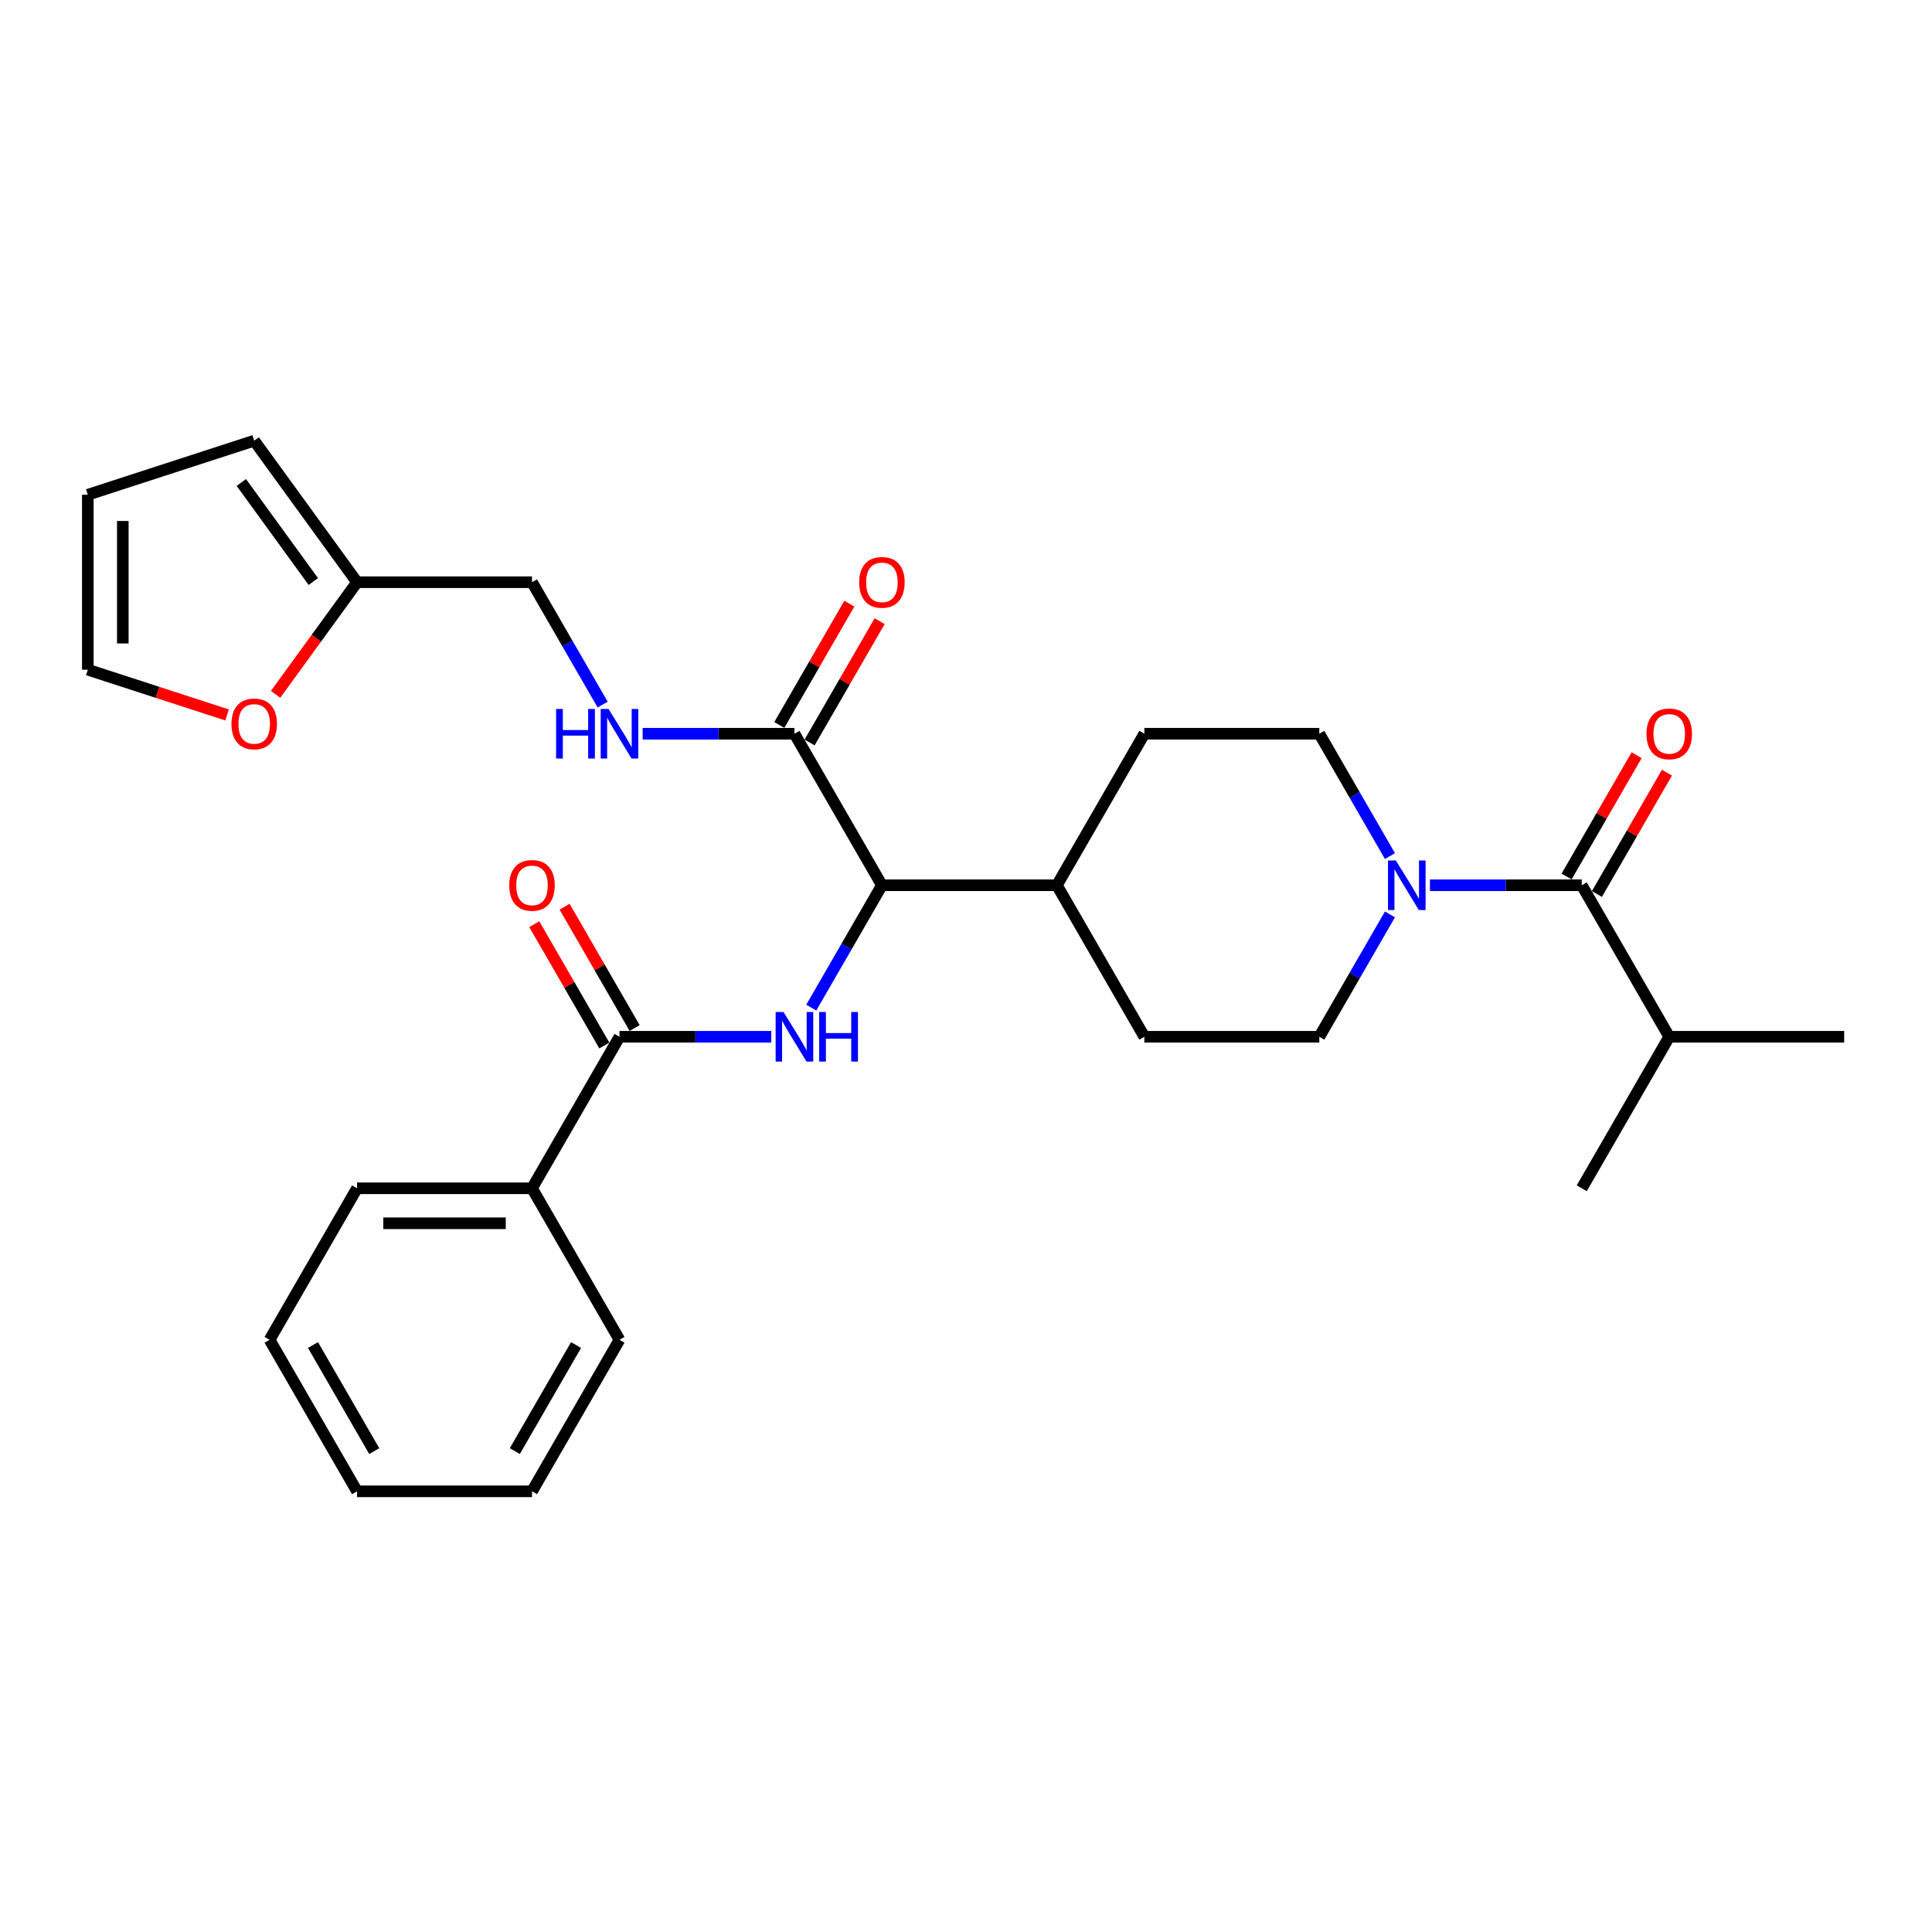 <?xml version='1.0' encoding='iso-8859-1'?>
<svg version='1.1' baseProfile='full'
              xmlns='http://www.w3.org/2000/svg'
                      xmlns:rdkit='http://www.rdkit.org/xml'
                      xmlns:xlink='http://www.w3.org/1999/xlink'
                  xml:space='preserve'
width='1000px' height='1000px' viewBox='0 0 1000 1000'>
<!-- END OF HEADER -->
<rect style='opacity:1.0;fill:#FFFFFF;stroke:none' width='1000' height='1000' x='0' y='0'> </rect>
<path class='bond-1' d='M 399.212,536.631 L 359.928,536.631' style='fill:none;fill-rule:evenodd;stroke:#0000FF;stroke-width:6px;stroke-linecap:butt;stroke-linejoin:miter;stroke-opacity:1' />
<path class='bond-1' d='M 359.928,536.631 L 320.644,536.631' style='fill:none;fill-rule:evenodd;stroke:#000000;stroke-width:6px;stroke-linecap:butt;stroke-linejoin:miter;stroke-opacity:1' />
<path class='bond-3' d='M 419.912,521.544 L 438.196,489.875' style='fill:none;fill-rule:evenodd;stroke:#0000FF;stroke-width:6px;stroke-linecap:butt;stroke-linejoin:miter;stroke-opacity:1' />
<path class='bond-3' d='M 438.196,489.875 L 456.48,458.206' style='fill:none;fill-rule:evenodd;stroke:#000000;stroke-width:6px;stroke-linecap:butt;stroke-linejoin:miter;stroke-opacity:1' />
<path class='bond-0' d='M 719.442,473.293 L 701.158,504.962' style='fill:none;fill-rule:evenodd;stroke:#0000FF;stroke-width:6px;stroke-linecap:butt;stroke-linejoin:miter;stroke-opacity:1' />
<path class='bond-0' d='M 701.158,504.962 L 682.873,536.631' style='fill:none;fill-rule:evenodd;stroke:#000000;stroke-width:6px;stroke-linecap:butt;stroke-linejoin:miter;stroke-opacity:1' />
<path class='bond-2' d='M 740.142,458.206 L 779.426,458.206' style='fill:none;fill-rule:evenodd;stroke:#0000FF;stroke-width:6px;stroke-linecap:butt;stroke-linejoin:miter;stroke-opacity:1' />
<path class='bond-2' d='M 779.426,458.206 L 818.709,458.206' style='fill:none;fill-rule:evenodd;stroke:#000000;stroke-width:6px;stroke-linecap:butt;stroke-linejoin:miter;stroke-opacity:1' />
<path class='bond-29' d='M 719.442,443.119 L 701.158,411.45' style='fill:none;fill-rule:evenodd;stroke:#0000FF;stroke-width:6px;stroke-linecap:butt;stroke-linejoin:miter;stroke-opacity:1' />
<path class='bond-29' d='M 701.158,411.45 L 682.873,379.781' style='fill:none;fill-rule:evenodd;stroke:#000000;stroke-width:6px;stroke-linecap:butt;stroke-linejoin:miter;stroke-opacity:1' />
<path class='bond-12' d='M 328.487,532.103 L 310.359,500.706' style='fill:none;fill-rule:evenodd;stroke:#000000;stroke-width:6px;stroke-linecap:butt;stroke-linejoin:miter;stroke-opacity:1' />
<path class='bond-12' d='M 310.359,500.706 L 292.232,469.309' style='fill:none;fill-rule:evenodd;stroke:#FF0000;stroke-width:6px;stroke-linecap:butt;stroke-linejoin:miter;stroke-opacity:1' />
<path class='bond-12' d='M 312.802,541.159 L 294.674,509.762' style='fill:none;fill-rule:evenodd;stroke:#000000;stroke-width:6px;stroke-linecap:butt;stroke-linejoin:miter;stroke-opacity:1' />
<path class='bond-12' d='M 294.674,509.762 L 276.547,478.364' style='fill:none;fill-rule:evenodd;stroke:#FF0000;stroke-width:6px;stroke-linecap:butt;stroke-linejoin:miter;stroke-opacity:1' />
<path class='bond-13' d='M 320.644,536.631 L 275.365,615.056' style='fill:none;fill-rule:evenodd;stroke:#000000;stroke-width:6px;stroke-linecap:butt;stroke-linejoin:miter;stroke-opacity:1' />
<path class='bond-11' d='M 826.552,462.734 L 844.679,431.337' style='fill:none;fill-rule:evenodd;stroke:#000000;stroke-width:6px;stroke-linecap:butt;stroke-linejoin:miter;stroke-opacity:1' />
<path class='bond-11' d='M 844.679,431.337 L 862.807,399.939' style='fill:none;fill-rule:evenodd;stroke:#FF0000;stroke-width:6px;stroke-linecap:butt;stroke-linejoin:miter;stroke-opacity:1' />
<path class='bond-11' d='M 810.867,453.678 L 828.994,422.281' style='fill:none;fill-rule:evenodd;stroke:#000000;stroke-width:6px;stroke-linecap:butt;stroke-linejoin:miter;stroke-opacity:1' />
<path class='bond-11' d='M 828.994,422.281 L 847.122,390.884' style='fill:none;fill-rule:evenodd;stroke:#FF0000;stroke-width:6px;stroke-linecap:butt;stroke-linejoin:miter;stroke-opacity:1' />
<path class='bond-21' d='M 818.709,458.206 L 863.988,536.631' style='fill:none;fill-rule:evenodd;stroke:#000000;stroke-width:6px;stroke-linecap:butt;stroke-linejoin:miter;stroke-opacity:1' />
<path class='bond-4' d='M 456.48,458.206 L 411.201,379.781' style='fill:none;fill-rule:evenodd;stroke:#000000;stroke-width:6px;stroke-linecap:butt;stroke-linejoin:miter;stroke-opacity:1' />
<path class='bond-10' d='M 456.48,458.206 L 547.037,458.206' style='fill:none;fill-rule:evenodd;stroke:#000000;stroke-width:6px;stroke-linecap:butt;stroke-linejoin:miter;stroke-opacity:1' />
<path class='bond-5' d='M 411.201,379.781 L 371.918,379.781' style='fill:none;fill-rule:evenodd;stroke:#000000;stroke-width:6px;stroke-linecap:butt;stroke-linejoin:miter;stroke-opacity:1' />
<path class='bond-5' d='M 371.918,379.781 L 332.634,379.781' style='fill:none;fill-rule:evenodd;stroke:#0000FF;stroke-width:6px;stroke-linecap:butt;stroke-linejoin:miter;stroke-opacity:1' />
<path class='bond-14' d='M 419.044,384.309 L 437.171,352.912' style='fill:none;fill-rule:evenodd;stroke:#000000;stroke-width:6px;stroke-linecap:butt;stroke-linejoin:miter;stroke-opacity:1' />
<path class='bond-14' d='M 437.171,352.912 L 455.298,321.514' style='fill:none;fill-rule:evenodd;stroke:#FF0000;stroke-width:6px;stroke-linecap:butt;stroke-linejoin:miter;stroke-opacity:1' />
<path class='bond-14' d='M 403.359,375.253 L 421.486,343.856' style='fill:none;fill-rule:evenodd;stroke:#000000;stroke-width:6px;stroke-linecap:butt;stroke-linejoin:miter;stroke-opacity:1' />
<path class='bond-14' d='M 421.486,343.856 L 439.613,312.459' style='fill:none;fill-rule:evenodd;stroke:#FF0000;stroke-width:6px;stroke-linecap:butt;stroke-linejoin:miter;stroke-opacity:1' />
<path class='bond-20' d='M 311.934,364.694 L 293.649,333.025' style='fill:none;fill-rule:evenodd;stroke:#0000FF;stroke-width:6px;stroke-linecap:butt;stroke-linejoin:miter;stroke-opacity:1' />
<path class='bond-20' d='M 293.649,333.025 L 275.365,301.356' style='fill:none;fill-rule:evenodd;stroke:#000000;stroke-width:6px;stroke-linecap:butt;stroke-linejoin:miter;stroke-opacity:1' />
<path class='bond-6' d='M 184.808,301.356 L 275.365,301.356' style='fill:none;fill-rule:evenodd;stroke:#000000;stroke-width:6px;stroke-linecap:butt;stroke-linejoin:miter;stroke-opacity:1' />
<path class='bond-7' d='M 184.808,301.356 L 163.727,330.372' style='fill:none;fill-rule:evenodd;stroke:#000000;stroke-width:6px;stroke-linecap:butt;stroke-linejoin:miter;stroke-opacity:1' />
<path class='bond-7' d='M 163.727,330.372 L 142.646,359.387' style='fill:none;fill-rule:evenodd;stroke:#FF0000;stroke-width:6px;stroke-linecap:butt;stroke-linejoin:miter;stroke-opacity:1' />
<path class='bond-15' d='M 184.808,301.356 L 131.58,228.094' style='fill:none;fill-rule:evenodd;stroke:#000000;stroke-width:6px;stroke-linecap:butt;stroke-linejoin:miter;stroke-opacity:1' />
<path class='bond-15' d='M 162.171,301.013 L 124.911,249.729' style='fill:none;fill-rule:evenodd;stroke:#000000;stroke-width:6px;stroke-linecap:butt;stroke-linejoin:miter;stroke-opacity:1' />
<path class='bond-16' d='M 117.543,370.058 L 81.499,358.347' style='fill:none;fill-rule:evenodd;stroke:#FF0000;stroke-width:6px;stroke-linecap:butt;stroke-linejoin:miter;stroke-opacity:1' />
<path class='bond-16' d='M 81.499,358.347 L 45.455,346.635' style='fill:none;fill-rule:evenodd;stroke:#000000;stroke-width:6px;stroke-linecap:butt;stroke-linejoin:miter;stroke-opacity:1' />
<path class='bond-8' d='M 682.873,536.631 L 592.316,536.631' style='fill:none;fill-rule:evenodd;stroke:#000000;stroke-width:6px;stroke-linecap:butt;stroke-linejoin:miter;stroke-opacity:1' />
<path class='bond-9' d='M 682.873,379.781 L 592.316,379.781' style='fill:none;fill-rule:evenodd;stroke:#000000;stroke-width:6px;stroke-linecap:butt;stroke-linejoin:miter;stroke-opacity:1' />
<path class='bond-18' d='M 547.037,458.206 L 592.316,379.781' style='fill:none;fill-rule:evenodd;stroke:#000000;stroke-width:6px;stroke-linecap:butt;stroke-linejoin:miter;stroke-opacity:1' />
<path class='bond-19' d='M 547.037,458.206 L 592.316,536.631' style='fill:none;fill-rule:evenodd;stroke:#000000;stroke-width:6px;stroke-linecap:butt;stroke-linejoin:miter;stroke-opacity:1' />
<path class='bond-22' d='M 275.365,615.056 L 184.808,615.056' style='fill:none;fill-rule:evenodd;stroke:#000000;stroke-width:6px;stroke-linecap:butt;stroke-linejoin:miter;stroke-opacity:1' />
<path class='bond-22' d='M 261.782,633.168 L 198.392,633.168' style='fill:none;fill-rule:evenodd;stroke:#000000;stroke-width:6px;stroke-linecap:butt;stroke-linejoin:miter;stroke-opacity:1' />
<path class='bond-23' d='M 275.365,615.056 L 320.644,693.481' style='fill:none;fill-rule:evenodd;stroke:#000000;stroke-width:6px;stroke-linecap:butt;stroke-linejoin:miter;stroke-opacity:1' />
<path class='bond-17' d='M 131.58,228.094 L 45.455,256.078' style='fill:none;fill-rule:evenodd;stroke:#000000;stroke-width:6px;stroke-linecap:butt;stroke-linejoin:miter;stroke-opacity:1' />
<path class='bond-31' d='M 45.455,346.635 L 45.455,256.078' style='fill:none;fill-rule:evenodd;stroke:#000000;stroke-width:6px;stroke-linecap:butt;stroke-linejoin:miter;stroke-opacity:1' />
<path class='bond-31' d='M 63.566,333.051 L 63.566,269.661' style='fill:none;fill-rule:evenodd;stroke:#000000;stroke-width:6px;stroke-linecap:butt;stroke-linejoin:miter;stroke-opacity:1' />
<path class='bond-24' d='M 863.988,536.631 L 954.545,536.631' style='fill:none;fill-rule:evenodd;stroke:#000000;stroke-width:6px;stroke-linecap:butt;stroke-linejoin:miter;stroke-opacity:1' />
<path class='bond-25' d='M 863.988,536.631 L 818.709,615.056' style='fill:none;fill-rule:evenodd;stroke:#000000;stroke-width:6px;stroke-linecap:butt;stroke-linejoin:miter;stroke-opacity:1' />
<path class='bond-26' d='M 184.808,615.056 L 139.529,693.481' style='fill:none;fill-rule:evenodd;stroke:#000000;stroke-width:6px;stroke-linecap:butt;stroke-linejoin:miter;stroke-opacity:1' />
<path class='bond-27' d='M 320.644,693.481 L 275.365,771.906' style='fill:none;fill-rule:evenodd;stroke:#000000;stroke-width:6px;stroke-linecap:butt;stroke-linejoin:miter;stroke-opacity:1' />
<path class='bond-27' d='M 298.167,696.189 L 266.472,751.087' style='fill:none;fill-rule:evenodd;stroke:#000000;stroke-width:6px;stroke-linecap:butt;stroke-linejoin:miter;stroke-opacity:1' />
<path class='bond-30' d='M 139.529,693.481 L 184.808,771.906' style='fill:none;fill-rule:evenodd;stroke:#000000;stroke-width:6px;stroke-linecap:butt;stroke-linejoin:miter;stroke-opacity:1' />
<path class='bond-30' d='M 162.006,696.189 L 193.701,751.087' style='fill:none;fill-rule:evenodd;stroke:#000000;stroke-width:6px;stroke-linecap:butt;stroke-linejoin:miter;stroke-opacity:1' />
<path class='bond-28' d='M 275.365,771.906 L 184.808,771.906' style='fill:none;fill-rule:evenodd;stroke:#000000;stroke-width:6px;stroke-linecap:butt;stroke-linejoin:miter;stroke-opacity:1' />
<path  class='atom-0' d='M 405.532 523.808
L 413.936 537.392
Q 414.769 538.732, 416.11 541.159
Q 417.45 543.586, 417.522 543.731
L 417.522 523.808
L 420.927 523.808
L 420.927 549.454
L 417.414 549.454
L 408.394 534.603
Q 407.344 532.864, 406.221 530.872
Q 405.134 528.88, 404.808 528.264
L 404.808 549.454
L 401.475 549.454
L 401.475 523.808
L 405.532 523.808
' fill='#0000FF'/>
<path  class='atom-0' d='M 424.006 523.808
L 427.484 523.808
L 427.484 534.711
L 440.596 534.711
L 440.596 523.808
L 444.074 523.808
L 444.074 549.454
L 440.596 549.454
L 440.596 537.609
L 427.484 537.609
L 427.484 549.454
L 424.006 549.454
L 424.006 523.808
' fill='#0000FF'/>
<path  class='atom-1' d='M 722.483 445.383
L 730.887 458.967
Q 731.72 460.307, 733.06 462.734
Q 734.401 465.161, 734.473 465.306
L 734.473 445.383
L 737.878 445.383
L 737.878 471.029
L 734.364 471.029
L 725.345 456.178
Q 724.294 454.439, 723.171 452.447
Q 722.085 450.455, 721.759 449.839
L 721.759 471.029
L 718.426 471.029
L 718.426 445.383
L 722.483 445.383
' fill='#0000FF'/>
<path  class='atom-6' d='M 287.844 366.958
L 291.322 366.958
L 291.322 377.861
L 304.434 377.861
L 304.434 366.958
L 307.912 366.958
L 307.912 392.604
L 304.434 392.604
L 304.434 380.759
L 291.322 380.759
L 291.322 392.604
L 287.844 392.604
L 287.844 366.958
' fill='#0000FF'/>
<path  class='atom-6' d='M 314.975 366.958
L 323.379 380.542
Q 324.212 381.882, 325.552 384.309
Q 326.892 386.736, 326.965 386.881
L 326.965 366.958
L 330.37 366.958
L 330.37 392.604
L 326.856 392.604
L 317.837 377.753
Q 316.786 376.014, 315.663 374.022
Q 314.577 372.03, 314.251 371.414
L 314.251 392.604
L 310.918 392.604
L 310.918 366.958
L 314.975 366.958
' fill='#0000FF'/>
<path  class='atom-8' d='M 119.807 374.691
Q 119.807 368.533, 122.85 365.092
Q 125.893 361.651, 131.58 361.651
Q 137.267 361.651, 140.309 365.092
Q 143.352 368.533, 143.352 374.691
Q 143.352 380.922, 140.273 384.471
Q 137.194 387.985, 131.58 387.985
Q 125.929 387.985, 122.85 384.471
Q 119.807 380.958, 119.807 374.691
M 131.58 385.087
Q 135.492 385.087, 137.593 382.479
Q 139.73 379.835, 139.73 374.691
Q 139.73 369.656, 137.593 367.121
Q 135.492 364.549, 131.58 364.549
Q 127.668 364.549, 125.53 367.084
Q 123.43 369.62, 123.43 374.691
Q 123.43 379.871, 125.53 382.479
Q 127.668 385.087, 131.58 385.087
' fill='#FF0000'/>
<path  class='atom-12' d='M 852.216 379.854
Q 852.216 373.696, 855.258 370.255
Q 858.301 366.813, 863.988 366.813
Q 869.675 366.813, 872.718 370.255
Q 875.761 373.696, 875.761 379.854
Q 875.761 386.084, 872.682 389.634
Q 869.603 393.148, 863.988 393.148
Q 858.337 393.148, 855.258 389.634
Q 852.216 386.12, 852.216 379.854
M 863.988 390.25
Q 867.9 390.25, 870.001 387.642
Q 872.138 384.997, 872.138 379.854
Q 872.138 374.819, 870.001 372.283
Q 867.9 369.711, 863.988 369.711
Q 860.076 369.711, 857.939 372.247
Q 855.838 374.783, 855.838 379.854
Q 855.838 385.034, 857.939 387.642
Q 860.076 390.25, 863.988 390.25
' fill='#FF0000'/>
<path  class='atom-13' d='M 263.593 458.279
Q 263.593 452.121, 266.636 448.68
Q 269.678 445.238, 275.365 445.238
Q 281.052 445.238, 284.095 448.68
Q 287.138 452.121, 287.138 458.279
Q 287.138 464.509, 284.059 468.059
Q 280.98 471.573, 275.365 471.573
Q 269.715 471.573, 266.636 468.059
Q 263.593 464.545, 263.593 458.279
M 275.365 468.675
Q 279.277 468.675, 281.378 466.067
Q 283.515 463.422, 283.515 458.279
Q 283.515 453.244, 281.378 450.708
Q 279.277 448.136, 275.365 448.136
Q 271.453 448.136, 269.316 450.672
Q 267.215 453.207, 267.215 458.279
Q 267.215 463.459, 269.316 466.067
Q 271.453 468.675, 275.365 468.675
' fill='#FF0000'/>
<path  class='atom-15' d='M 444.708 301.429
Q 444.708 295.271, 447.75 291.83
Q 450.793 288.389, 456.48 288.389
Q 462.167 288.389, 465.21 291.83
Q 468.252 295.271, 468.252 301.429
Q 468.252 307.659, 465.174 311.209
Q 462.095 314.723, 456.48 314.723
Q 450.829 314.723, 447.75 311.209
Q 444.708 307.695, 444.708 301.429
M 456.48 311.825
Q 460.392 311.825, 462.493 309.217
Q 464.63 306.572, 464.63 301.429
Q 464.63 296.394, 462.493 293.858
Q 460.392 291.286, 456.48 291.286
Q 452.568 291.286, 450.431 293.822
Q 448.33 296.358, 448.33 301.429
Q 448.33 306.609, 450.431 309.217
Q 452.568 311.825, 456.48 311.825
' fill='#FF0000'/>
</svg>
